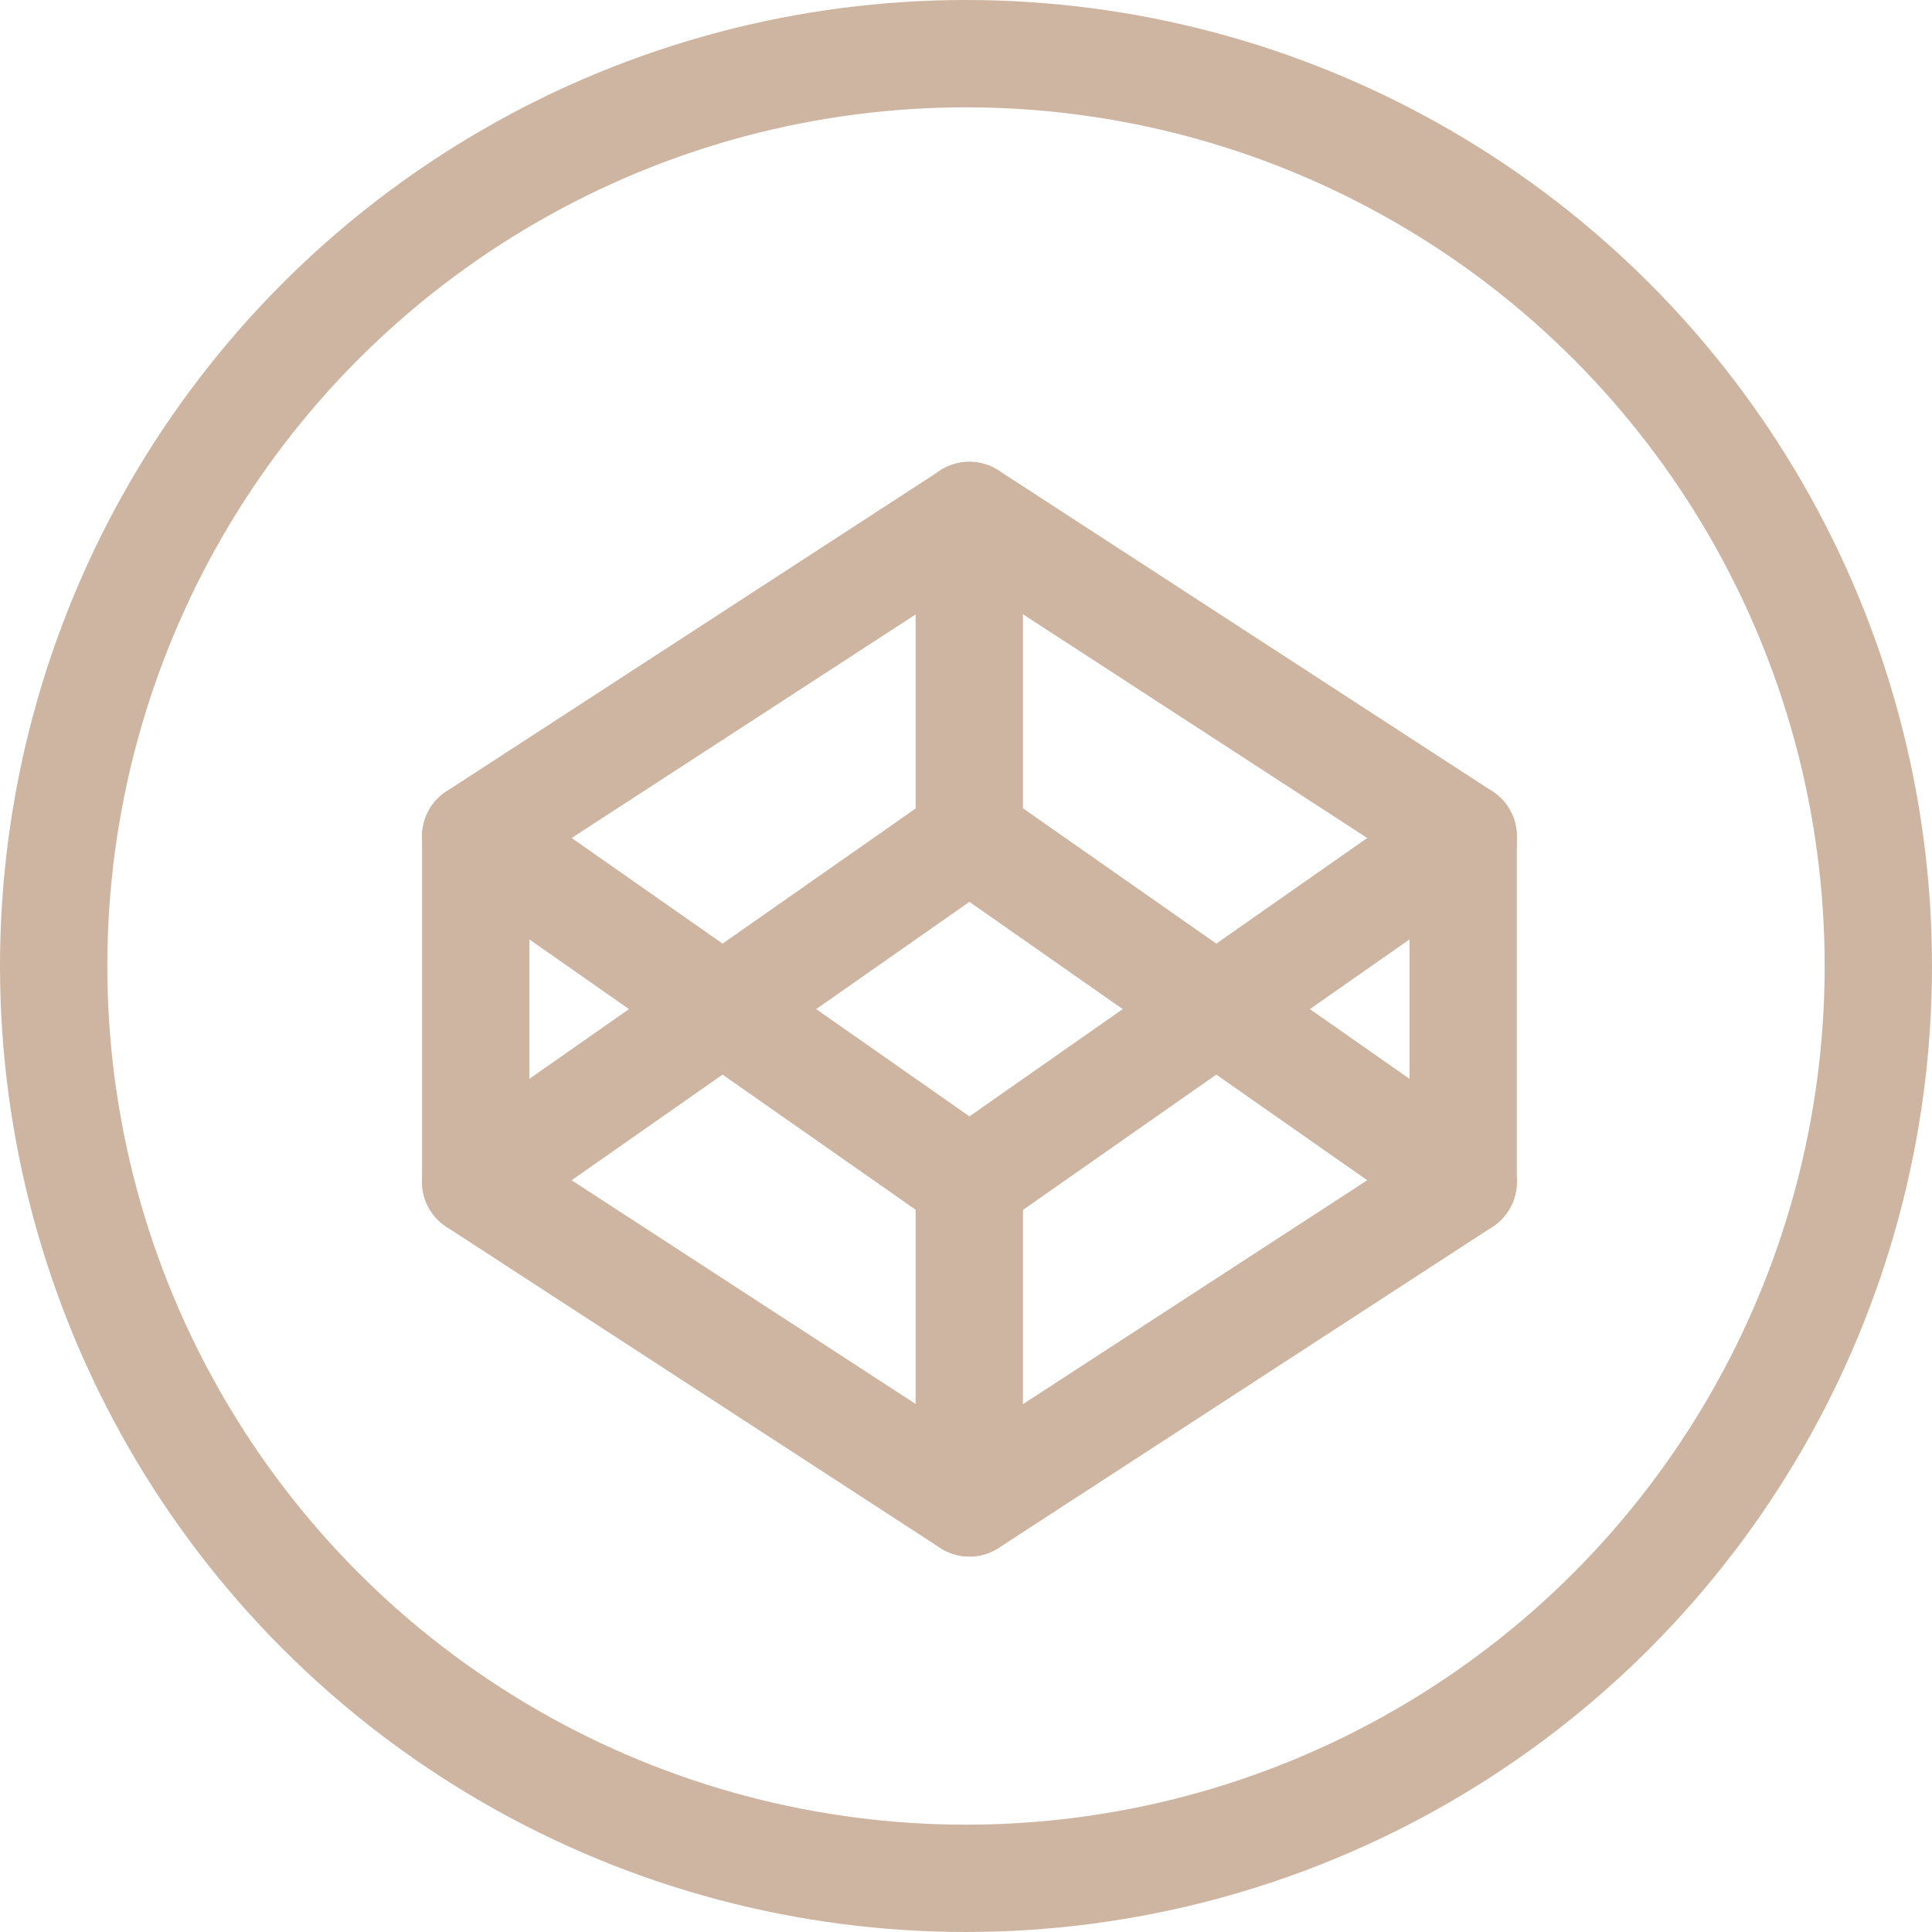 <?xml version="1.0" encoding="UTF-8"?>
<svg xmlns="http://www.w3.org/2000/svg" width="27" height="27" viewBox="0 0 27 27">
  <g id="Groupe_112" data-name="Groupe 112" transform="translate(-387 -2469.104)">
    <g id="Ellipse_19" data-name="Ellipse 19" transform="translate(387 2469.104)" fill="none" stroke="#ceb5a1" stroke-width="1.5">
      <circle cx="13.5" cy="13.5" r="13.5" stroke="none"></circle>
      <circle cx="13.5" cy="13.5" r="12.75" fill="none"></circle>
    </g>
    <g id="codepen" transform="translate(391.648 2474.308)">
      <path id="Tracé_326" data-name="Tracé 326" d="M8.9,2l6.9,4.484v4.829L8.9,15.8,2,11.313V6.484Z" fill="none" stroke="#ceb5a1" stroke-linecap="round" stroke-linejoin="round" stroke-width="1.5"></path>
      <line id="Ligne_76" data-name="Ligne 76" y1="4.484" transform="translate(8.898 11.313)" fill="none" stroke="#ceb5a1" stroke-linecap="round" stroke-linejoin="round" stroke-width="1.5"></line>
      <path id="Tracé_327" data-name="Tracé 327" d="M15.8,8.5,8.9,13.329,2,8.5" transform="translate(0 -2.016)" fill="none" stroke="#ceb5a1" stroke-linecap="round" stroke-linejoin="round" stroke-width="1.5"></path>
      <path id="Tracé_328" data-name="Tracé 328" d="M2,13.329,8.9,8.5l6.9,4.829" transform="translate(0 -2.016)" fill="none" stroke="#ceb5a1" stroke-linecap="round" stroke-linejoin="round" stroke-width="1.5"></path>
      <line id="Ligne_77" data-name="Ligne 77" y2="4.484" transform="translate(8.898 2)" fill="none" stroke="#ceb5a1" stroke-linecap="round" stroke-linejoin="round" stroke-width="1.5"></line>
    </g>
  </g>
</svg>
